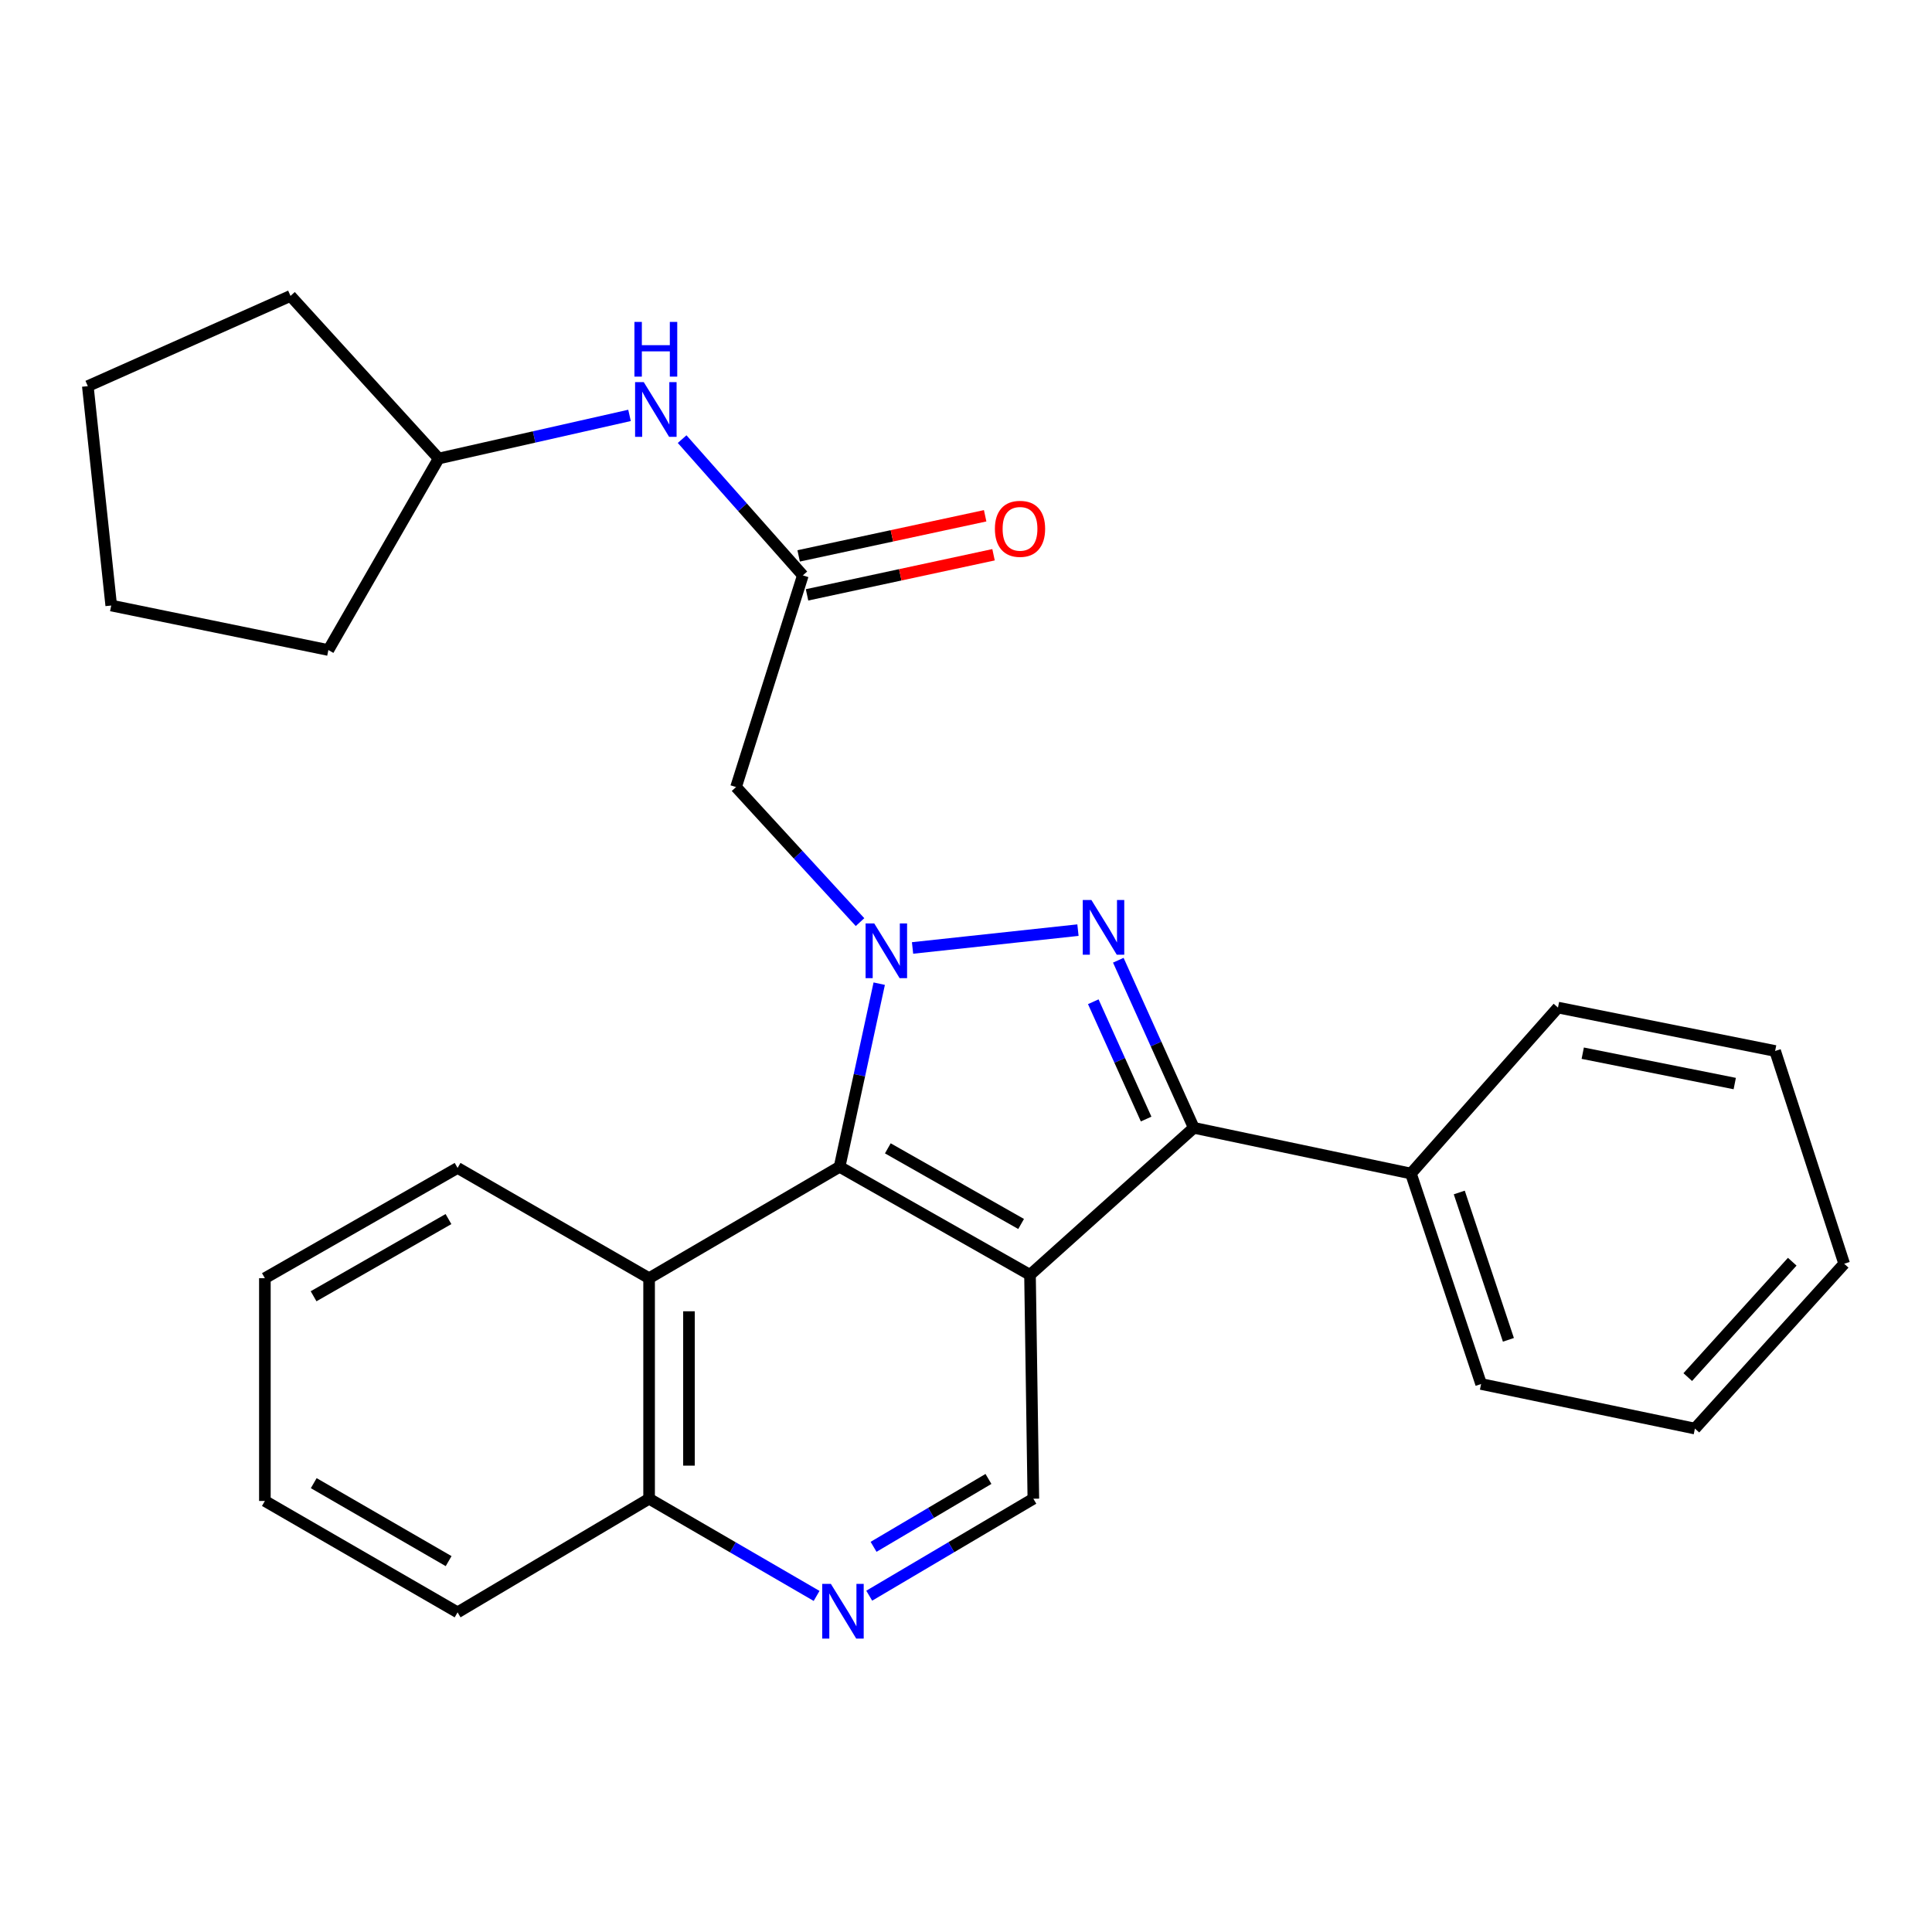 <?xml version='1.0' encoding='iso-8859-1'?>
<svg version='1.1' baseProfile='full'
              xmlns='http://www.w3.org/2000/svg'
                      xmlns:rdkit='http://www.rdkit.org/xml'
                      xmlns:xlink='http://www.w3.org/1999/xlink'
                  xml:space='preserve'
width='1000px' height='1000px' viewBox='0 0 1000 1000'>
<!-- END OF HEADER -->
<rect style='opacity:1.0;fill:#FFFFFF;stroke:none' width='1000' height='1000' x='0' y='0'> </rect>
<path class='bond-0' d='M 472.334,490.663 L 557.949,481.434' style='fill:none;fill-rule:evenodd;stroke:#0000FF;stroke-width:6px;stroke-linecap:butt;stroke-linejoin:miter;stroke-opacity:1' />
<path class='bond-3' d='M 455.084,509.145 L 444.826,556.54' style='fill:none;fill-rule:evenodd;stroke:#0000FF;stroke-width:6px;stroke-linecap:butt;stroke-linejoin:miter;stroke-opacity:1' />
<path class='bond-3' d='M 444.826,556.54 L 434.569,603.936' style='fill:none;fill-rule:evenodd;stroke:#000000;stroke-width:6px;stroke-linecap:butt;stroke-linejoin:miter;stroke-opacity:1' />
<path class='bond-4' d='M 445.151,477.291 L 413.065,442.335' style='fill:none;fill-rule:evenodd;stroke:#0000FF;stroke-width:6px;stroke-linecap:butt;stroke-linejoin:miter;stroke-opacity:1' />
<path class='bond-4' d='M 413.065,442.335 L 380.979,407.378' style='fill:none;fill-rule:evenodd;stroke:#000000;stroke-width:6px;stroke-linecap:butt;stroke-linejoin:miter;stroke-opacity:1' />
<path class='bond-2' d='M 578.834,497.013 L 598.372,540.387' style='fill:none;fill-rule:evenodd;stroke:#0000FF;stroke-width:6px;stroke-linecap:butt;stroke-linejoin:miter;stroke-opacity:1' />
<path class='bond-2' d='M 598.372,540.387 L 617.909,583.761' style='fill:none;fill-rule:evenodd;stroke:#000000;stroke-width:6px;stroke-linecap:butt;stroke-linejoin:miter;stroke-opacity:1' />
<path class='bond-2' d='M 565.882,518.5 L 579.559,548.861' style='fill:none;fill-rule:evenodd;stroke:#0000FF;stroke-width:6px;stroke-linecap:butt;stroke-linejoin:miter;stroke-opacity:1' />
<path class='bond-2' d='M 579.559,548.861 L 593.235,579.223' style='fill:none;fill-rule:evenodd;stroke:#000000;stroke-width:6px;stroke-linecap:butt;stroke-linejoin:miter;stroke-opacity:1' />
<path class='bond-1' d='M 533.128,659.864 L 434.569,603.936' style='fill:none;fill-rule:evenodd;stroke:#000000;stroke-width:6px;stroke-linecap:butt;stroke-linejoin:miter;stroke-opacity:1' />
<path class='bond-1' d='M 528.528,633.529 L 459.536,594.38' style='fill:none;fill-rule:evenodd;stroke:#000000;stroke-width:6px;stroke-linecap:butt;stroke-linejoin:miter;stroke-opacity:1' />
<path class='bond-6' d='M 533.128,659.864 L 534.859,775.733' style='fill:none;fill-rule:evenodd;stroke:#000000;stroke-width:6px;stroke-linecap:butt;stroke-linejoin:miter;stroke-opacity:1' />
<path class='bond-27' d='M 533.128,659.864 L 617.909,583.761' style='fill:none;fill-rule:evenodd;stroke:#000000;stroke-width:6px;stroke-linecap:butt;stroke-linejoin:miter;stroke-opacity:1' />
<path class='bond-11' d='M 617.909,583.761 L 730.293,607.421' style='fill:none;fill-rule:evenodd;stroke:#000000;stroke-width:6px;stroke-linecap:butt;stroke-linejoin:miter;stroke-opacity:1' />
<path class='bond-5' d='M 434.569,603.936 L 335.975,661.595' style='fill:none;fill-rule:evenodd;stroke:#000000;stroke-width:6px;stroke-linecap:butt;stroke-linejoin:miter;stroke-opacity:1' />
<path class='bond-7' d='M 380.979,407.378 L 415.552,297.814' style='fill:none;fill-rule:evenodd;stroke:#000000;stroke-width:6px;stroke-linecap:butt;stroke-linejoin:miter;stroke-opacity:1' />
<path class='bond-9' d='M 335.975,661.595 L 335.975,775.733' style='fill:none;fill-rule:evenodd;stroke:#000000;stroke-width:6px;stroke-linecap:butt;stroke-linejoin:miter;stroke-opacity:1' />
<path class='bond-9' d='M 356.608,678.716 L 356.608,758.612' style='fill:none;fill-rule:evenodd;stroke:#000000;stroke-width:6px;stroke-linecap:butt;stroke-linejoin:miter;stroke-opacity:1' />
<path class='bond-14' d='M 335.975,661.595 L 236.842,604.521' style='fill:none;fill-rule:evenodd;stroke:#000000;stroke-width:6px;stroke-linecap:butt;stroke-linejoin:miter;stroke-opacity:1' />
<path class='bond-28' d='M 534.859,775.733 L 492.386,800.831' style='fill:none;fill-rule:evenodd;stroke:#000000;stroke-width:6px;stroke-linecap:butt;stroke-linejoin:miter;stroke-opacity:1' />
<path class='bond-28' d='M 492.386,800.831 L 449.913,825.928' style='fill:none;fill-rule:evenodd;stroke:#0000FF;stroke-width:6px;stroke-linecap:butt;stroke-linejoin:miter;stroke-opacity:1' />
<path class='bond-28' d='M 511.62,765.498 L 481.889,783.067' style='fill:none;fill-rule:evenodd;stroke:#000000;stroke-width:6px;stroke-linecap:butt;stroke-linejoin:miter;stroke-opacity:1' />
<path class='bond-28' d='M 481.889,783.067 L 452.158,800.635' style='fill:none;fill-rule:evenodd;stroke:#0000FF;stroke-width:6px;stroke-linecap:butt;stroke-linejoin:miter;stroke-opacity:1' />
<path class='bond-10' d='M 415.552,297.814 L 384.31,262.553' style='fill:none;fill-rule:evenodd;stroke:#000000;stroke-width:6px;stroke-linecap:butt;stroke-linejoin:miter;stroke-opacity:1' />
<path class='bond-10' d='M 384.31,262.553 L 353.068,227.292' style='fill:none;fill-rule:evenodd;stroke:#0000FF;stroke-width:6px;stroke-linecap:butt;stroke-linejoin:miter;stroke-opacity:1' />
<path class='bond-12' d='M 417.721,307.901 L 465.987,297.52' style='fill:none;fill-rule:evenodd;stroke:#000000;stroke-width:6px;stroke-linecap:butt;stroke-linejoin:miter;stroke-opacity:1' />
<path class='bond-12' d='M 465.987,297.52 L 514.253,287.139' style='fill:none;fill-rule:evenodd;stroke:#FF0000;stroke-width:6px;stroke-linecap:butt;stroke-linejoin:miter;stroke-opacity:1' />
<path class='bond-12' d='M 413.382,287.728 L 461.649,277.348' style='fill:none;fill-rule:evenodd;stroke:#000000;stroke-width:6px;stroke-linecap:butt;stroke-linejoin:miter;stroke-opacity:1' />
<path class='bond-12' d='M 461.649,277.348 L 509.915,266.967' style='fill:none;fill-rule:evenodd;stroke:#FF0000;stroke-width:6px;stroke-linecap:butt;stroke-linejoin:miter;stroke-opacity:1' />
<path class='bond-8' d='M 422.671,826.049 L 379.323,800.891' style='fill:none;fill-rule:evenodd;stroke:#0000FF;stroke-width:6px;stroke-linecap:butt;stroke-linejoin:miter;stroke-opacity:1' />
<path class='bond-8' d='M 379.323,800.891 L 335.975,775.733' style='fill:none;fill-rule:evenodd;stroke:#000000;stroke-width:6px;stroke-linecap:butt;stroke-linejoin:miter;stroke-opacity:1' />
<path class='bond-17' d='M 335.975,775.733 L 236.842,834.55' style='fill:none;fill-rule:evenodd;stroke:#000000;stroke-width:6px;stroke-linecap:butt;stroke-linejoin:miter;stroke-opacity:1' />
<path class='bond-13' d='M 325.839,215.01 L 276.451,226.167' style='fill:none;fill-rule:evenodd;stroke:#0000FF;stroke-width:6px;stroke-linecap:butt;stroke-linejoin:miter;stroke-opacity:1' />
<path class='bond-13' d='M 276.451,226.167 L 227.064,237.324' style='fill:none;fill-rule:evenodd;stroke:#000000;stroke-width:6px;stroke-linecap:butt;stroke-linejoin:miter;stroke-opacity:1' />
<path class='bond-15' d='M 730.293,607.421 L 766.62,716.354' style='fill:none;fill-rule:evenodd;stroke:#000000;stroke-width:6px;stroke-linecap:butt;stroke-linejoin:miter;stroke-opacity:1' />
<path class='bond-15' d='M 755.316,617.233 L 780.745,693.487' style='fill:none;fill-rule:evenodd;stroke:#000000;stroke-width:6px;stroke-linecap:butt;stroke-linejoin:miter;stroke-opacity:1' />
<path class='bond-16' d='M 730.293,607.421 L 806.408,521.528' style='fill:none;fill-rule:evenodd;stroke:#000000;stroke-width:6px;stroke-linecap:butt;stroke-linejoin:miter;stroke-opacity:1' />
<path class='bond-18' d='M 227.064,237.324 L 150.365,153.162' style='fill:none;fill-rule:evenodd;stroke:#000000;stroke-width:6px;stroke-linecap:butt;stroke-linejoin:miter;stroke-opacity:1' />
<path class='bond-19' d='M 227.064,237.324 L 169.967,336.456' style='fill:none;fill-rule:evenodd;stroke:#000000;stroke-width:6px;stroke-linecap:butt;stroke-linejoin:miter;stroke-opacity:1' />
<path class='bond-20' d='M 236.842,604.521 L 137.102,661.595' style='fill:none;fill-rule:evenodd;stroke:#000000;stroke-width:6px;stroke-linecap:butt;stroke-linejoin:miter;stroke-opacity:1' />
<path class='bond-20' d='M 232.129,630.99 L 162.311,670.943' style='fill:none;fill-rule:evenodd;stroke:#000000;stroke-width:6px;stroke-linecap:butt;stroke-linejoin:miter;stroke-opacity:1' />
<path class='bond-22' d='M 766.62,716.354 L 877.284,739.429' style='fill:none;fill-rule:evenodd;stroke:#000000;stroke-width:6px;stroke-linecap:butt;stroke-linejoin:miter;stroke-opacity:1' />
<path class='bond-21' d='M 806.408,521.528 L 918.804,543.984' style='fill:none;fill-rule:evenodd;stroke:#000000;stroke-width:6px;stroke-linecap:butt;stroke-linejoin:miter;stroke-opacity:1' />
<path class='bond-21' d='M 819.225,545.13 L 897.902,560.849' style='fill:none;fill-rule:evenodd;stroke:#000000;stroke-width:6px;stroke-linecap:butt;stroke-linejoin:miter;stroke-opacity:1' />
<path class='bond-29' d='M 236.842,834.55 L 137.102,776.891' style='fill:none;fill-rule:evenodd;stroke:#000000;stroke-width:6px;stroke-linecap:butt;stroke-linejoin:miter;stroke-opacity:1' />
<path class='bond-29' d='M 232.208,808.038 L 162.39,767.676' style='fill:none;fill-rule:evenodd;stroke:#000000;stroke-width:6px;stroke-linecap:butt;stroke-linejoin:miter;stroke-opacity:1' />
<path class='bond-25' d='M 150.365,153.162 L 45.455,199.862' style='fill:none;fill-rule:evenodd;stroke:#000000;stroke-width:6px;stroke-linecap:butt;stroke-linejoin:miter;stroke-opacity:1' />
<path class='bond-24' d='M 169.967,336.456 L 57.571,313.416' style='fill:none;fill-rule:evenodd;stroke:#000000;stroke-width:6px;stroke-linecap:butt;stroke-linejoin:miter;stroke-opacity:1' />
<path class='bond-23' d='M 137.102,661.595 L 137.102,776.891' style='fill:none;fill-rule:evenodd;stroke:#000000;stroke-width:6px;stroke-linecap:butt;stroke-linejoin:miter;stroke-opacity:1' />
<path class='bond-26' d='M 918.804,543.984 L 954.545,654.11' style='fill:none;fill-rule:evenodd;stroke:#000000;stroke-width:6px;stroke-linecap:butt;stroke-linejoin:miter;stroke-opacity:1' />
<path class='bond-31' d='M 877.284,739.429 L 954.545,654.11' style='fill:none;fill-rule:evenodd;stroke:#000000;stroke-width:6px;stroke-linecap:butt;stroke-linejoin:miter;stroke-opacity:1' />
<path class='bond-31' d='M 873.579,712.782 L 927.662,653.058' style='fill:none;fill-rule:evenodd;stroke:#000000;stroke-width:6px;stroke-linecap:butt;stroke-linejoin:miter;stroke-opacity:1' />
<path class='bond-30' d='M 57.571,313.416 L 45.455,199.862' style='fill:none;fill-rule:evenodd;stroke:#000000;stroke-width:6px;stroke-linecap:butt;stroke-linejoin:miter;stroke-opacity:1' />
<path  class='atom-0' d='M 452.507 477.965
L 461.787 492.965
Q 462.707 494.445, 464.187 497.125
Q 465.667 499.805, 465.747 499.965
L 465.747 477.965
L 469.507 477.965
L 469.507 506.285
L 465.627 506.285
L 455.667 489.885
Q 454.507 487.965, 453.267 485.765
Q 452.067 483.565, 451.707 482.885
L 451.707 506.285
L 448.027 506.285
L 448.027 477.965
L 452.507 477.965
' fill='#0000FF'/>
<path  class='atom-1' d='M 564.914 465.849
L 574.194 480.849
Q 575.114 482.329, 576.594 485.009
Q 578.074 487.689, 578.154 487.849
L 578.154 465.849
L 581.914 465.849
L 581.914 494.169
L 578.034 494.169
L 568.074 477.769
Q 566.914 475.849, 565.674 473.649
Q 564.474 471.449, 564.114 470.769
L 564.114 494.169
L 560.434 494.169
L 560.434 465.849
L 564.914 465.849
' fill='#0000FF'/>
<path  class='atom-9' d='M 430.051 819.805
L 439.331 834.805
Q 440.251 836.285, 441.731 838.965
Q 443.211 841.645, 443.291 841.805
L 443.291 819.805
L 447.051 819.805
L 447.051 848.125
L 443.171 848.125
L 433.211 831.725
Q 432.051 829.805, 430.811 827.605
Q 429.611 825.405, 429.251 824.725
L 429.251 848.125
L 425.571 848.125
L 425.571 819.805
L 430.051 819.805
' fill='#0000FF'/>
<path  class='atom-11' d='M 333.2 197.773
L 342.48 212.773
Q 343.4 214.253, 344.88 216.933
Q 346.36 219.613, 346.44 219.773
L 346.44 197.773
L 350.2 197.773
L 350.2 226.093
L 346.32 226.093
L 336.36 209.693
Q 335.2 207.773, 333.96 205.573
Q 332.76 203.373, 332.4 202.693
L 332.4 226.093
L 328.72 226.093
L 328.72 197.773
L 333.2 197.773
' fill='#0000FF'/>
<path  class='atom-11' d='M 328.38 166.621
L 332.22 166.621
L 332.22 178.661
L 346.7 178.661
L 346.7 166.621
L 350.54 166.621
L 350.54 194.941
L 346.7 194.941
L 346.7 181.861
L 332.22 181.861
L 332.22 194.941
L 328.38 194.941
L 328.38 166.621
' fill='#0000FF'/>
<path  class='atom-13' d='M 514.958 273.719
Q 514.958 266.919, 518.318 263.119
Q 521.678 259.319, 527.958 259.319
Q 534.238 259.319, 537.598 263.119
Q 540.958 266.919, 540.958 273.719
Q 540.958 280.599, 537.558 284.519
Q 534.158 288.399, 527.958 288.399
Q 521.718 288.399, 518.318 284.519
Q 514.958 280.639, 514.958 273.719
M 527.958 285.199
Q 532.278 285.199, 534.598 282.319
Q 536.958 279.399, 536.958 273.719
Q 536.958 268.159, 534.598 265.359
Q 532.278 262.519, 527.958 262.519
Q 523.638 262.519, 521.278 265.319
Q 518.958 268.119, 518.958 273.719
Q 518.958 279.439, 521.278 282.319
Q 523.638 285.199, 527.958 285.199
' fill='#FF0000'/>
</svg>
